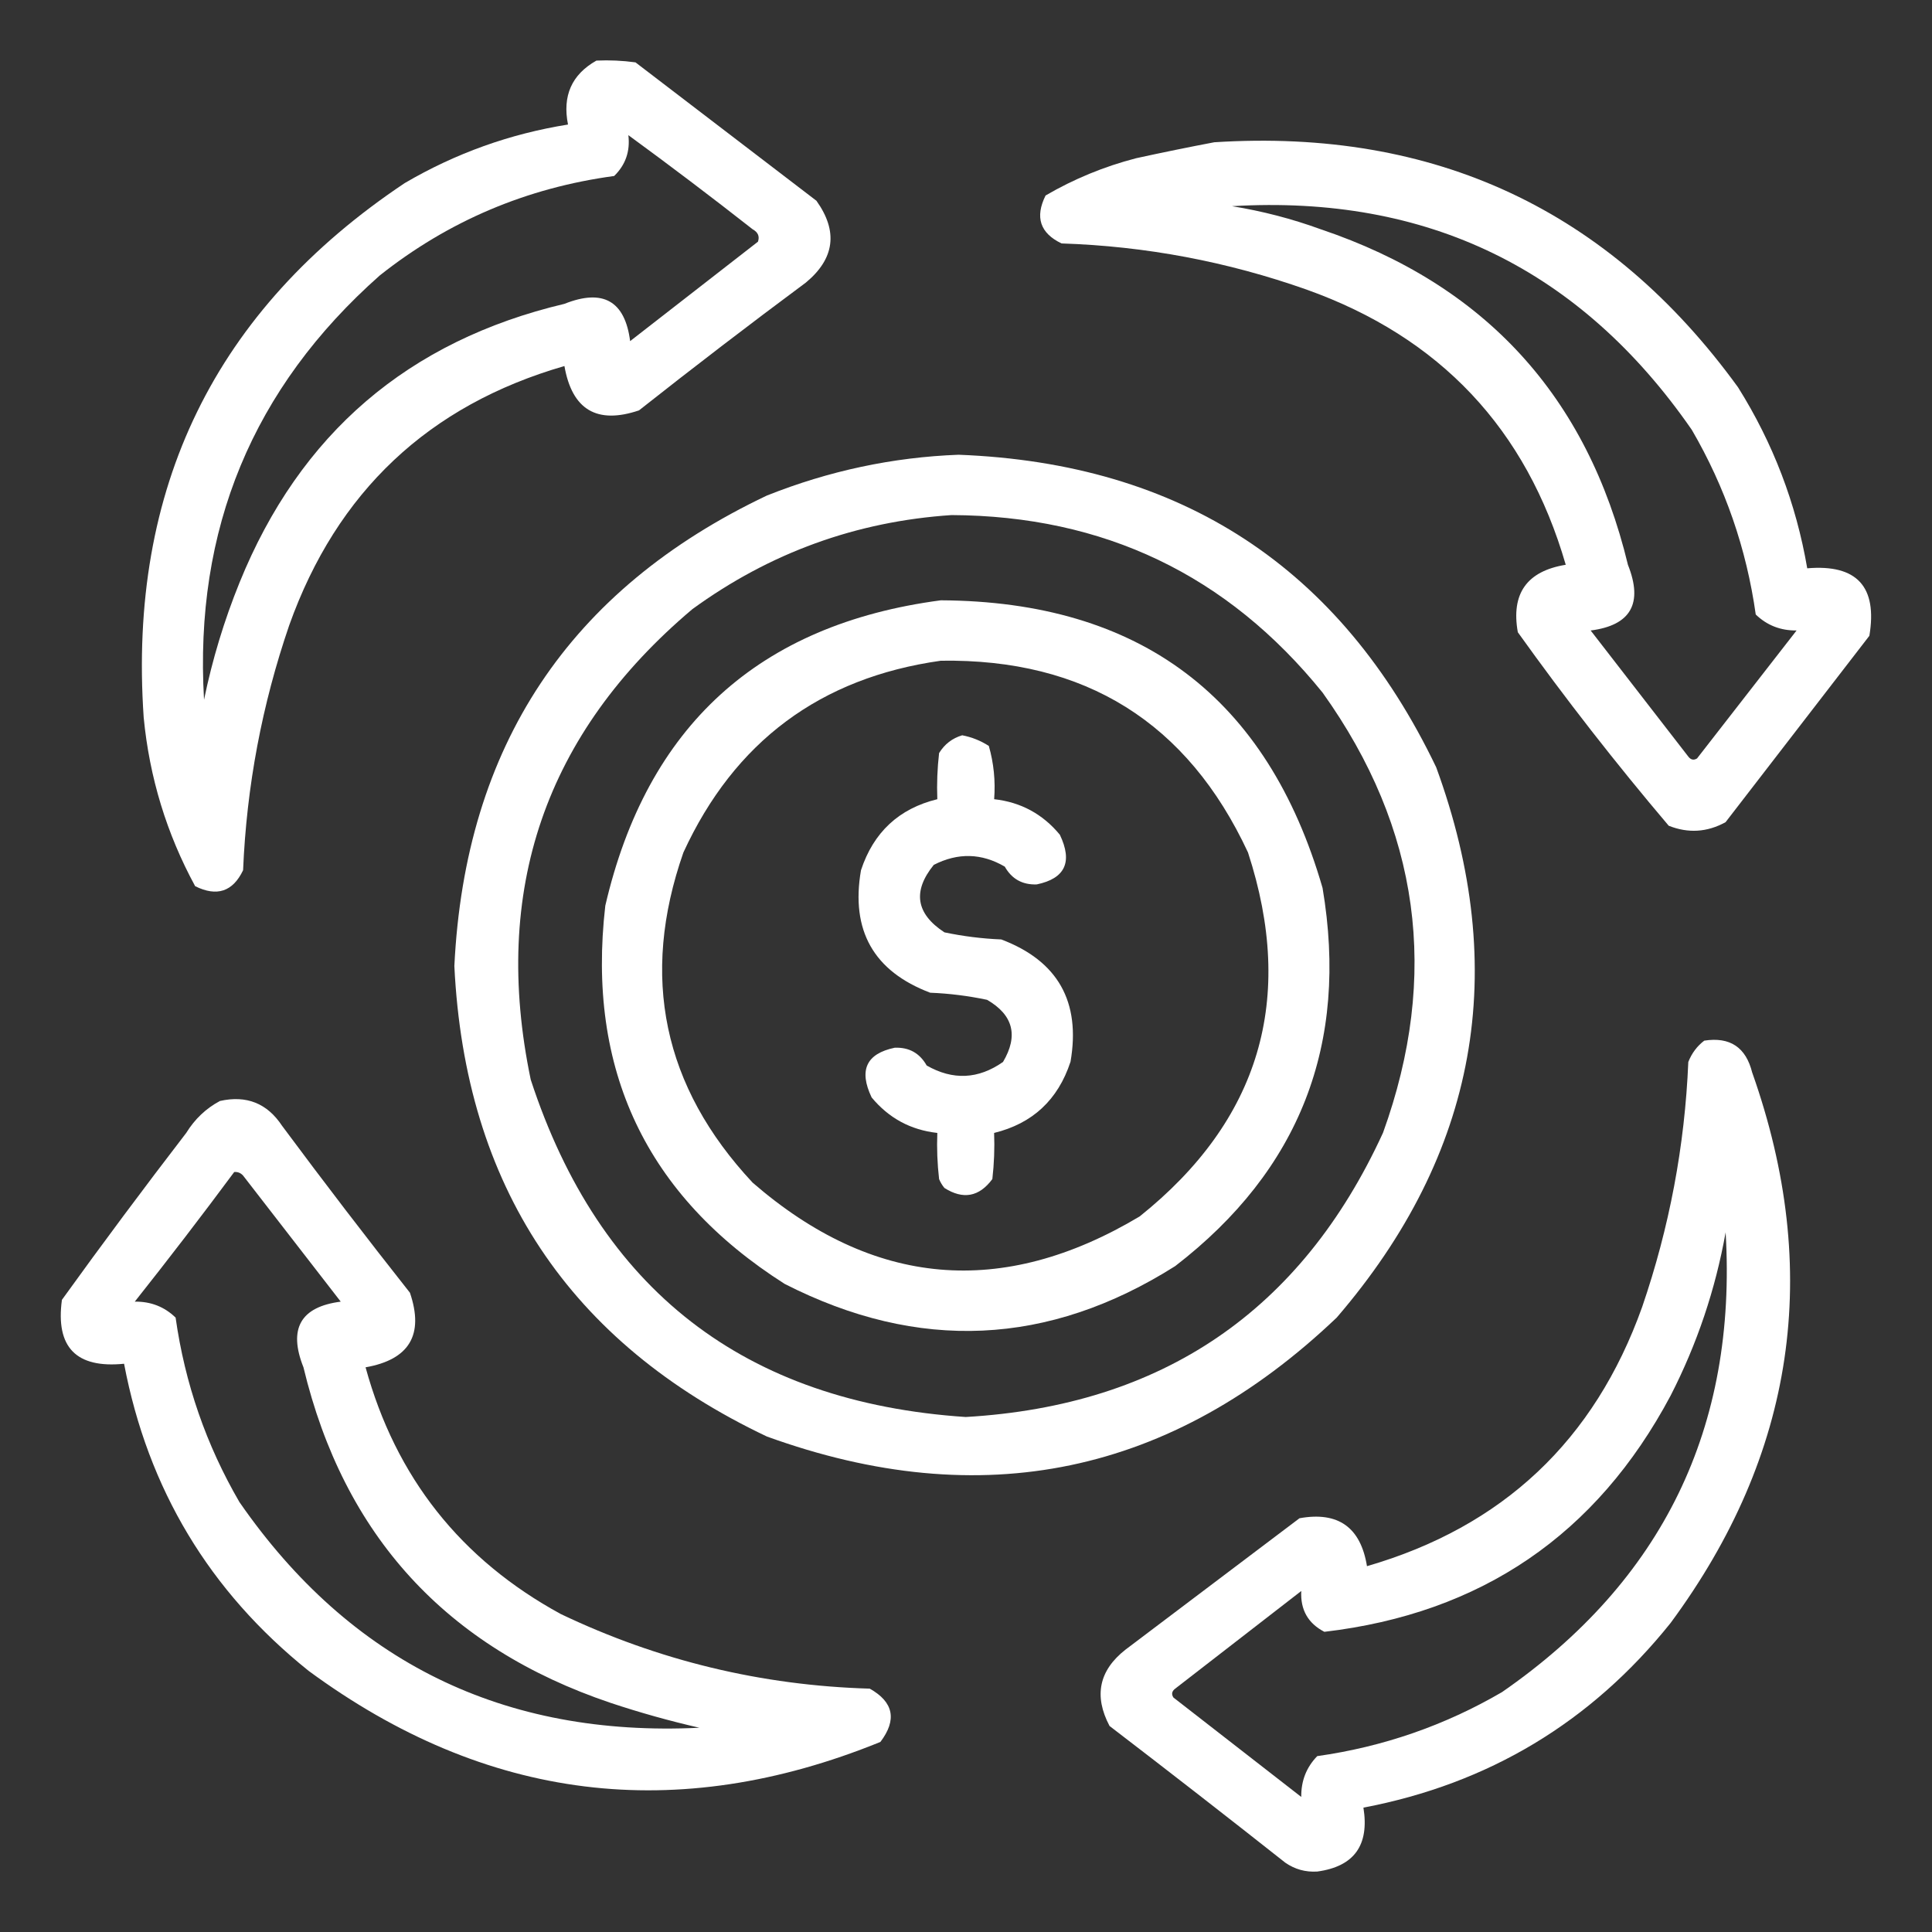 <svg width="96" height="96" viewBox="0 0 96 96" fill="none" xmlns="http://www.w3.org/2000/svg">
<rect x="0" y="0" width="96" height="96" fill="#333333" stroke="none"/>
<path fill-rule="evenodd" clip-rule="evenodd" d="M40.575 9.981L31.577 3.099C30.934 3.011 30.285 2.981 29.636 3.011C28.408 3.703 27.939 4.761 28.224 6.188C25.339 6.649 22.635 7.618 20.108 9.099C10.68 15.398 6.358 24.249 7.14 35.653C7.427 38.631 8.28 41.426 9.697 44.034C10.777 44.571 11.571 44.306 12.079 43.241C12.253 39.069 13.02 35.01 14.372 31.067C16.74 24.435 21.296 20.139 28.046 18.188C28.425 20.361 29.661 21.096 31.751 20.392C34.485 18.233 37.247 16.116 40.044 14.04C41.475 12.851 41.651 11.499 40.573 9.983L40.575 9.981ZM37.663 12.009C35.546 13.656 33.429 15.302 31.311 16.95C31.054 14.953 29.964 14.334 28.046 15.098C20.284 16.937 14.902 21.551 11.902 28.948C11.137 30.834 10.549 32.775 10.138 34.77C9.645 26.302 12.557 19.275 18.872 13.686C22.284 10.98 26.166 9.334 30.517 8.745C31.084 8.192 31.318 7.517 31.223 6.716C33.302 8.235 35.362 9.795 37.399 11.393C37.665 11.539 37.753 11.745 37.663 12.009Z" fill="white"/>
<path fill-rule="evenodd" clip-rule="evenodd" d="M89.801 28.241C89.248 25.016 88.101 22.016 86.361 19.243C79.967 10.431 71.293 6.371 60.336 7.069C59.062 7.311 57.769 7.575 56.454 7.862C54.862 8.274 53.362 8.893 51.954 9.714C51.418 10.793 51.682 11.586 52.748 12.096C56.925 12.232 60.984 12.998 64.922 14.389C71.554 16.757 75.847 21.313 77.801 28.063C75.87 28.378 75.075 29.494 75.42 31.416C77.784 34.721 80.284 37.926 82.918 41.031C83.888 41.415 84.827 41.357 85.742 40.854L92.888 31.592C93.296 29.149 92.267 28.029 89.799 28.239L89.801 28.241ZM84.332 37.682C84.165 37.789 84.019 37.761 83.891 37.594C82.273 35.505 80.657 33.418 79.039 31.329C81.036 31.073 81.654 29.983 80.891 28.065C78.877 19.701 73.791 14.143 65.629 11.393C64.192 10.869 62.721 10.489 61.217 10.245C70.922 9.671 78.536 13.376 84.066 21.36C85.723 24.206 86.781 27.264 87.242 30.534C87.799 31.073 88.476 31.337 89.271 31.328C87.624 33.444 85.976 35.561 84.33 37.68L84.332 37.682Z" fill="white"/>
<path fill-rule="evenodd" clip-rule="evenodd" d="M71.362 38.123C66.606 28.198 58.697 23.021 47.631 22.596C44.362 22.719 41.186 23.396 38.104 24.624C28.284 29.286 23.108 37.078 22.577 48.002C23.108 58.926 28.284 66.718 38.104 71.379C48.786 75.251 58.224 73.279 66.422 65.469C73.412 57.341 75.06 48.227 71.362 38.121V38.123ZM68.717 56.295C64.659 65.138 57.75 69.844 47.985 70.41C36.994 69.677 29.788 64.091 26.372 53.648C24.411 44.239 27.086 36.446 34.401 30.27C38.25 27.467 42.546 25.909 47.28 25.594C54.846 25.628 60.992 28.567 65.719 34.416C70.549 41.171 71.55 48.465 68.719 56.293L68.717 56.295Z" fill="white"/>
<path fill-rule="evenodd" clip-rule="evenodd" d="M65.717 44.121C62.974 34.646 56.649 29.882 46.749 29.829C37.703 31.022 32.145 36.081 30.077 45.004C29.139 53.154 32.109 59.419 38.987 63.795C45.63 67.185 52.099 66.891 58.395 62.912C64.586 58.14 67.028 51.876 65.717 44.121ZM56.631 60.443C49.802 64.521 43.393 63.96 37.399 58.766C32.946 54 31.798 48.531 33.958 42.358C36.493 36.851 40.759 33.675 46.749 32.831C53.917 32.722 59.004 35.897 62.012 42.358C64.388 49.641 62.593 55.671 56.631 60.443Z" fill="white"/>
<path fill-rule="evenodd" clip-rule="evenodd" d="M53.19 52.766C52.569 54.653 51.304 55.828 49.397 56.295C49.427 57.06 49.397 57.827 49.309 58.588C48.653 59.473 47.858 59.619 46.928 59.029C46.817 58.896 46.729 58.748 46.663 58.588C46.575 57.825 46.545 57.06 46.575 56.295C45.249 56.147 44.164 55.56 43.311 54.531C42.664 53.177 43.046 52.356 44.458 52.061C45.169 52.033 45.699 52.328 46.046 52.944C47.347 53.687 48.611 53.629 49.839 52.768C50.612 51.463 50.347 50.432 49.046 49.68C48.116 49.485 47.177 49.365 46.222 49.328C43.41 48.263 42.263 46.232 42.782 43.241C43.403 41.355 44.668 40.178 46.575 39.712C46.545 38.946 46.575 38.181 46.663 37.419C46.939 36.973 47.321 36.681 47.811 36.536C48.285 36.626 48.726 36.803 49.134 37.065C49.38 37.924 49.468 38.807 49.399 39.712C50.722 39.859 51.81 40.447 52.663 41.477C53.31 42.829 52.928 43.652 51.516 43.946C50.805 43.972 50.274 43.678 49.928 43.063C48.776 42.39 47.601 42.36 46.399 42.975C45.336 44.284 45.512 45.403 46.928 46.328C47.858 46.523 48.797 46.641 49.751 46.68C52.564 47.743 53.711 49.774 53.192 52.766H53.19Z" fill="white"/>
<path fill-rule="evenodd" clip-rule="evenodd" d="M87.066 53.297C86.754 52.039 85.961 51.51 84.684 51.709C84.328 51.979 84.064 52.331 83.891 52.768C83.717 56.94 82.95 60.998 81.598 64.942C79.23 71.574 74.672 75.868 67.924 77.822C67.611 75.889 66.491 75.094 64.571 75.441C61.689 77.616 58.807 79.793 55.926 81.969C54.608 83.002 54.343 84.268 55.133 85.763C58.059 88.005 60.971 90.268 63.866 92.556C64.343 92.886 64.871 93.032 65.454 92.996C67.286 92.747 68.049 91.689 67.748 89.82C73.972 88.635 79.061 85.575 83.01 80.646C89.198 72.264 90.551 63.148 87.067 53.297H87.066ZM74.627 84.084C71.781 85.742 68.722 86.799 65.453 87.261C64.912 87.817 64.648 88.494 64.659 89.289C62.542 87.641 60.426 85.995 58.307 84.349C58.198 84.182 58.228 84.034 58.395 83.908C60.482 82.29 62.571 80.672 64.659 79.056C64.611 79.986 64.993 80.662 65.807 81.084C73.597 80.171 79.333 76.26 83.01 69.351C84.328 66.78 85.237 64.074 85.746 61.234C86.319 70.939 82.614 78.555 74.631 84.082L74.627 84.084Z" fill="white"/>
<path fill-rule="evenodd" clip-rule="evenodd" d="M43.221 83.908C37.837 83.752 32.721 82.517 27.87 80.203C22.899 77.496 19.663 73.408 18.165 67.941C20.342 67.558 21.079 66.323 20.37 64.236C18.21 61.502 16.093 58.738 14.018 55.943C13.277 54.821 12.248 54.411 10.929 54.707C10.236 55.076 9.679 55.605 9.253 56.295C7.151 59.029 5.092 61.791 3.077 64.588C2.756 66.943 3.784 68.002 6.165 67.764C7.35 73.989 10.408 79.076 15.339 83.027C24.142 89.501 33.609 90.677 43.746 86.556C44.58 85.457 44.404 84.574 43.217 83.908H43.221ZM11.902 74.646C10.245 71.799 9.187 68.739 8.726 65.471C8.169 64.931 7.491 64.667 6.697 64.678C8.383 62.552 10.029 60.407 11.638 58.237C11.814 58.222 11.961 58.282 12.079 58.414C13.697 60.501 15.313 62.587 16.931 64.678C14.934 64.935 14.316 66.024 15.079 67.942C17.087 76.301 22.174 81.861 30.341 84.615C31.793 85.099 33.261 85.509 34.753 85.851C25.026 86.323 17.409 82.588 11.904 74.647L11.902 74.646Z" fill="white"/>
</svg>
